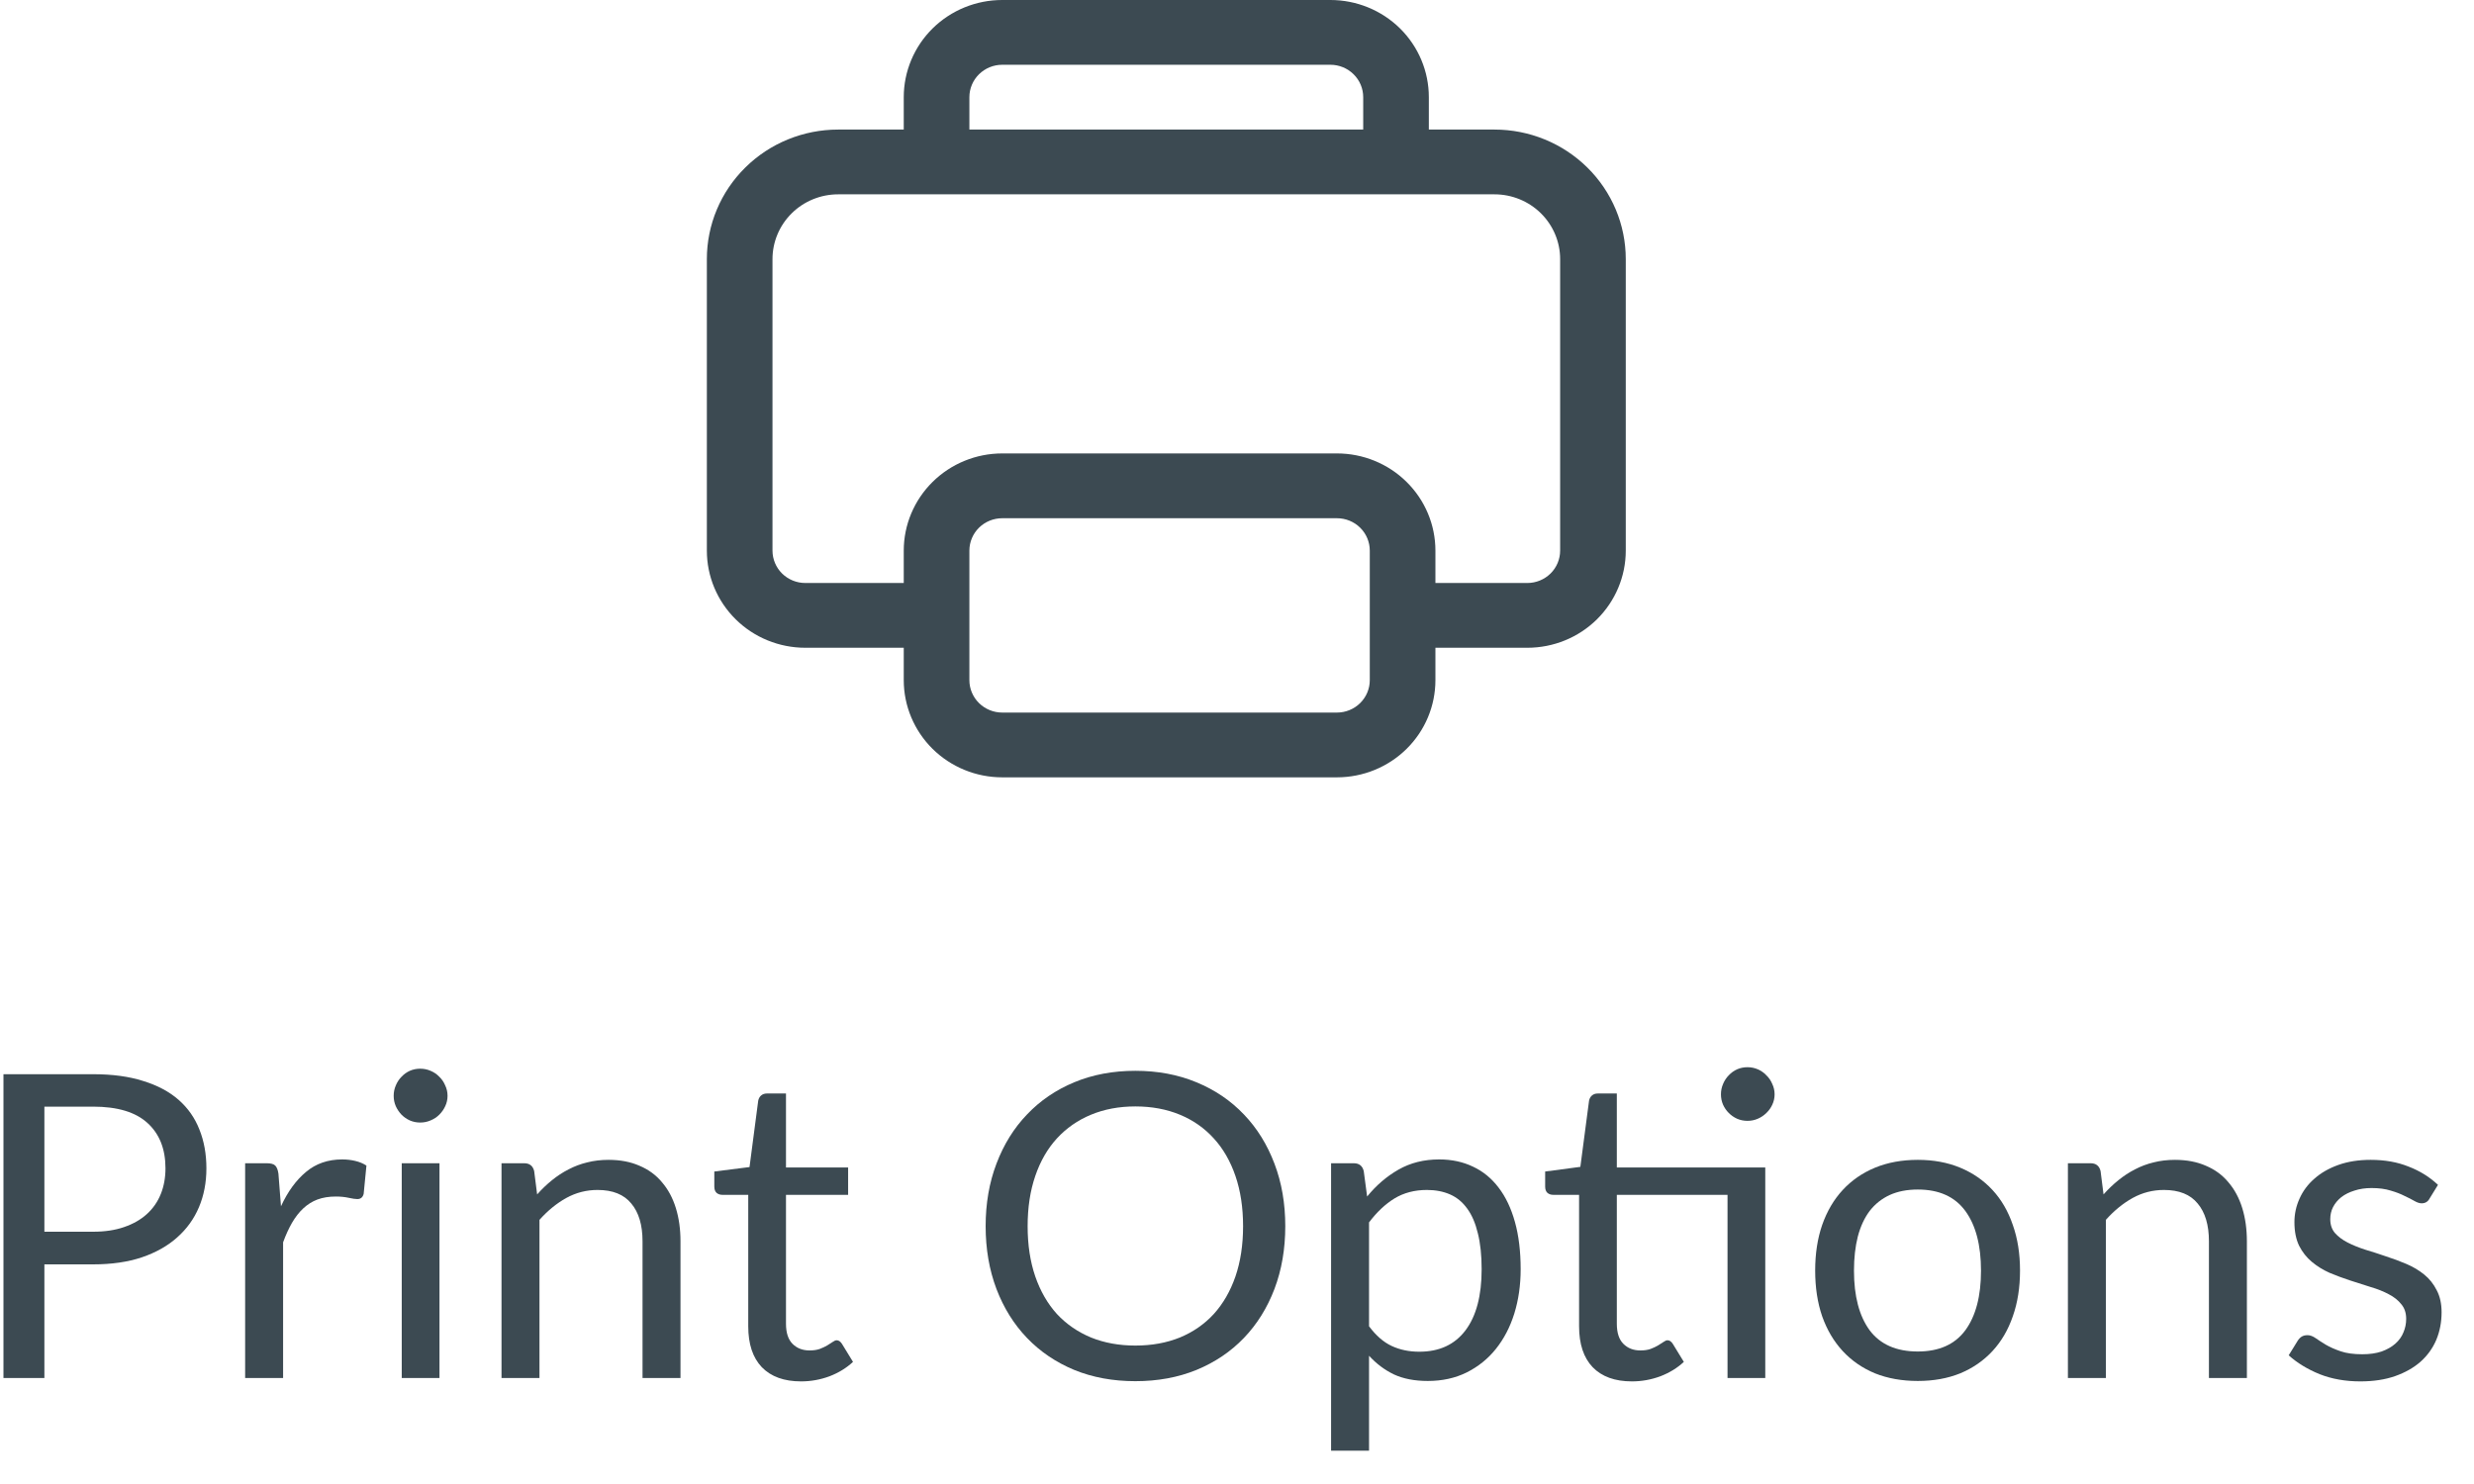 <svg width="70" height="42" viewBox="0 0 70 42" fill="none" xmlns="http://www.w3.org/2000/svg">
<path d="M2.636 34.86C2.968 34.86 3.26 34.816 3.512 34.728C3.768 34.64 3.982 34.518 4.154 34.362C4.33 34.202 4.462 34.012 4.55 33.792C4.638 33.572 4.682 33.33 4.682 33.066C4.682 32.518 4.512 32.09 4.172 31.782C3.836 31.474 3.324 31.32 2.636 31.32H1.256V34.86H2.636ZM2.636 30.402C3.18 30.402 3.652 30.466 4.052 30.594C4.456 30.718 4.79 30.896 5.054 31.128C5.318 31.36 5.514 31.64 5.642 31.968C5.774 32.296 5.84 32.662 5.84 33.066C5.84 33.466 5.77 33.832 5.63 34.164C5.49 34.496 5.284 34.782 5.012 35.022C4.744 35.262 4.41 35.45 4.01 35.586C3.614 35.718 3.156 35.784 2.636 35.784H1.256V39H0.098V30.402H2.636Z" fill="#3C4A52"/>
<path d="M7.95 34.14C8.142 33.724 8.378 33.4 8.658 33.168C8.938 32.932 9.28 32.814 9.684 32.814C9.812 32.814 9.934 32.828 10.05 32.856C10.17 32.884 10.276 32.928 10.368 32.988L10.29 33.786C10.266 33.886 10.206 33.936 10.11 33.936C10.054 33.936 9.972 33.924 9.864 33.9C9.756 33.876 9.634 33.864 9.498 33.864C9.306 33.864 9.134 33.892 8.982 33.948C8.834 34.004 8.7 34.088 8.58 34.2C8.464 34.308 8.358 34.444 8.262 34.608C8.17 34.768 8.086 34.952 8.01 35.16V39H6.936V32.922H7.548C7.664 32.922 7.744 32.944 7.788 32.988C7.832 33.032 7.862 33.108 7.878 33.216L7.95 34.14Z" fill="#3C4A52"/>
<path d="M12.435 32.922V39H11.367V32.922H12.435ZM12.663 31.014C12.663 31.118 12.641 31.216 12.597 31.308C12.557 31.396 12.501 31.476 12.429 31.548C12.361 31.616 12.279 31.67 12.183 31.71C12.091 31.75 11.993 31.77 11.889 31.77C11.785 31.77 11.687 31.75 11.595 31.71C11.507 31.67 11.429 31.616 11.361 31.548C11.293 31.476 11.239 31.396 11.199 31.308C11.159 31.216 11.139 31.118 11.139 31.014C11.139 30.91 11.159 30.812 11.199 30.72C11.239 30.624 11.293 30.542 11.361 30.474C11.429 30.402 11.507 30.346 11.595 30.306C11.687 30.266 11.785 30.246 11.889 30.246C11.993 30.246 12.091 30.266 12.183 30.306C12.279 30.346 12.361 30.402 12.429 30.474C12.501 30.542 12.557 30.624 12.597 30.72C12.641 30.812 12.663 30.91 12.663 31.014Z" fill="#3C4A52"/>
<path d="M15.198 33.804C15.33 33.656 15.47 33.522 15.618 33.402C15.766 33.282 15.922 33.18 16.086 33.096C16.254 33.008 16.43 32.942 16.614 32.898C16.802 32.85 17.004 32.826 17.22 32.826C17.552 32.826 17.844 32.882 18.096 32.994C18.352 33.102 18.564 33.258 18.732 33.462C18.904 33.662 19.034 33.904 19.122 34.188C19.21 34.472 19.254 34.786 19.254 35.13V39H18.18V35.13C18.18 34.67 18.074 34.314 17.862 34.062C17.654 33.806 17.336 33.678 16.908 33.678C16.592 33.678 16.296 33.754 16.02 33.906C15.748 34.058 15.496 34.264 15.264 34.524V39H14.19V32.922H14.832C14.984 32.922 15.078 32.996 15.114 33.144L15.198 33.804Z" fill="#3C4A52"/>
<path d="M22.665 39.096C22.185 39.096 21.815 38.962 21.555 38.694C21.299 38.426 21.171 38.04 21.171 37.536V33.816H20.439C20.375 33.816 20.321 33.798 20.277 33.762C20.233 33.722 20.211 33.662 20.211 33.582V33.156L21.207 33.03L21.453 31.152C21.465 31.092 21.491 31.044 21.531 31.008C21.575 30.968 21.631 30.948 21.699 30.948H22.239V33.042H23.997V33.816H22.239V37.464C22.239 37.72 22.301 37.91 22.425 38.034C22.549 38.158 22.709 38.22 22.905 38.22C23.017 38.22 23.113 38.206 23.193 38.178C23.277 38.146 23.349 38.112 23.409 38.076C23.469 38.04 23.519 38.008 23.559 37.98C23.603 37.948 23.641 37.932 23.673 37.932C23.729 37.932 23.779 37.966 23.823 38.034L24.135 38.544C23.951 38.716 23.729 38.852 23.469 38.952C23.209 39.048 22.941 39.096 22.665 39.096Z" fill="#3C4A52"/>
<path d="M36.366 34.704C36.366 35.348 36.264 35.94 36.06 36.48C35.856 37.016 35.568 37.478 35.196 37.866C34.824 38.254 34.376 38.556 33.852 38.772C33.332 38.984 32.756 39.09 32.124 39.09C31.492 39.09 30.916 38.984 30.396 38.772C29.876 38.556 29.43 38.254 29.058 37.866C28.686 37.478 28.398 37.016 28.194 36.48C27.99 35.94 27.888 35.348 27.888 34.704C27.888 34.06 27.99 33.47 28.194 32.934C28.398 32.394 28.686 31.93 29.058 31.542C29.43 31.15 29.876 30.846 30.396 30.63C30.916 30.414 31.492 30.306 32.124 30.306C32.756 30.306 33.332 30.414 33.852 30.63C34.376 30.846 34.824 31.15 35.196 31.542C35.568 31.93 35.856 32.394 36.06 32.934C36.264 33.47 36.366 34.06 36.366 34.704ZM35.172 34.704C35.172 34.176 35.1 33.702 34.956 33.282C34.812 32.862 34.608 32.508 34.344 32.22C34.08 31.928 33.76 31.704 33.384 31.548C33.008 31.392 32.588 31.314 32.124 31.314C31.664 31.314 31.246 31.392 30.87 31.548C30.494 31.704 30.172 31.928 29.904 32.22C29.64 32.508 29.436 32.862 29.292 33.282C29.148 33.702 29.076 34.176 29.076 34.704C29.076 35.232 29.148 35.706 29.292 36.126C29.436 36.542 29.64 36.896 29.904 37.188C30.172 37.476 30.494 37.698 30.87 37.854C31.246 38.006 31.664 38.082 32.124 38.082C32.588 38.082 33.008 38.006 33.384 37.854C33.76 37.698 34.08 37.476 34.344 37.188C34.608 36.896 34.812 36.542 34.956 36.126C35.1 35.706 35.172 35.232 35.172 34.704Z" fill="#3C4A52"/>
<path d="M38.736 37.536C38.932 37.8 39.146 37.986 39.378 38.094C39.61 38.202 39.87 38.256 40.158 38.256C40.726 38.256 41.162 38.054 41.466 37.65C41.77 37.246 41.922 36.67 41.922 35.922C41.922 35.526 41.886 35.186 41.814 34.902C41.746 34.618 41.646 34.386 41.514 34.206C41.382 34.022 41.22 33.888 41.028 33.804C40.836 33.72 40.618 33.678 40.374 33.678C40.026 33.678 39.72 33.758 39.456 33.918C39.196 34.078 38.956 34.304 38.736 34.596V37.536ZM38.682 33.864C38.938 33.548 39.234 33.294 39.57 33.102C39.906 32.91 40.29 32.814 40.722 32.814C41.074 32.814 41.392 32.882 41.676 33.018C41.96 33.15 42.202 33.348 42.402 33.612C42.602 33.872 42.756 34.196 42.864 34.584C42.972 34.972 43.026 35.418 43.026 35.922C43.026 36.37 42.966 36.788 42.846 37.176C42.726 37.56 42.552 37.894 42.324 38.178C42.1 38.458 41.824 38.68 41.496 38.844C41.172 39.004 40.806 39.084 40.398 39.084C40.026 39.084 39.706 39.022 39.438 38.898C39.174 38.77 38.94 38.594 38.736 38.37V41.058H37.662V32.922H38.304C38.456 32.922 38.55 32.996 38.586 33.144L38.682 33.864Z" fill="#3C4A52"/>
<path d="M49.947 39H48.879V33.816H45.747V37.464C45.747 37.72 45.809 37.91 45.933 38.034C46.057 38.158 46.217 38.22 46.413 38.22C46.525 38.22 46.621 38.206 46.701 38.178C46.785 38.146 46.857 38.112 46.917 38.076C46.977 38.04 47.027 38.008 47.067 37.98C47.111 37.948 47.149 37.932 47.181 37.932C47.237 37.932 47.287 37.966 47.331 38.034L47.643 38.544C47.459 38.716 47.237 38.852 46.977 38.952C46.717 39.048 46.449 39.096 46.173 39.096C45.693 39.096 45.323 38.962 45.063 38.694C44.807 38.426 44.679 38.04 44.679 37.536V33.816H43.947C43.883 33.816 43.829 33.798 43.785 33.762C43.741 33.722 43.719 33.662 43.719 33.582V33.156L44.715 33.024L44.961 31.152C44.973 31.092 44.999 31.044 45.039 31.008C45.083 30.968 45.139 30.948 45.207 30.948H45.747V33.042H49.947V39ZM50.211 30.972C50.211 31.076 50.189 31.174 50.145 31.266C50.105 31.354 50.049 31.432 49.977 31.5C49.909 31.568 49.829 31.622 49.737 31.662C49.645 31.702 49.547 31.722 49.443 31.722C49.339 31.722 49.241 31.702 49.149 31.662C49.061 31.622 48.983 31.568 48.915 31.5C48.847 31.432 48.793 31.354 48.753 31.266C48.713 31.174 48.693 31.076 48.693 30.972C48.693 30.868 48.713 30.77 48.753 30.678C48.793 30.582 48.847 30.5 48.915 30.432C48.983 30.36 49.061 30.304 49.149 30.264C49.241 30.224 49.339 30.204 49.443 30.204C49.547 30.204 49.645 30.224 49.737 30.264C49.829 30.304 49.909 30.36 49.977 30.432C50.049 30.5 50.105 30.582 50.145 30.678C50.189 30.77 50.211 30.868 50.211 30.972Z" fill="#3C4A52"/>
<path d="M54.263 32.826C54.707 32.826 55.107 32.9 55.463 33.048C55.819 33.196 56.123 33.406 56.375 33.678C56.627 33.95 56.819 34.28 56.951 34.668C57.087 35.052 57.155 35.482 57.155 35.958C57.155 36.438 57.087 36.87 56.951 37.254C56.819 37.638 56.627 37.966 56.375 38.238C56.123 38.51 55.819 38.72 55.463 38.868C55.107 39.012 54.707 39.084 54.263 39.084C53.815 39.084 53.411 39.012 53.051 38.868C52.695 38.72 52.391 38.51 52.139 38.238C51.887 37.966 51.693 37.638 51.557 37.254C51.425 36.87 51.359 36.438 51.359 35.958C51.359 35.482 51.425 35.052 51.557 34.668C51.693 34.28 51.887 33.95 52.139 33.678C52.391 33.406 52.695 33.196 53.051 33.048C53.411 32.9 53.815 32.826 54.263 32.826ZM54.263 38.25C54.863 38.25 55.311 38.05 55.607 37.65C55.903 37.246 56.051 36.684 56.051 35.964C56.051 35.24 55.903 34.676 55.607 34.272C55.311 33.868 54.863 33.666 54.263 33.666C53.959 33.666 53.693 33.718 53.465 33.822C53.241 33.926 53.053 34.076 52.901 34.272C52.753 34.468 52.641 34.71 52.565 34.998C52.493 35.282 52.457 35.604 52.457 35.964C52.457 36.684 52.605 37.246 52.901 37.65C53.201 38.05 53.655 38.25 54.263 38.25Z" fill="#3C4A52"/>
<path d="M59.518 33.804C59.65 33.656 59.79 33.522 59.938 33.402C60.086 33.282 60.242 33.18 60.406 33.096C60.574 33.008 60.75 32.942 60.934 32.898C61.122 32.85 61.324 32.826 61.54 32.826C61.872 32.826 62.164 32.882 62.416 32.994C62.672 33.102 62.884 33.258 63.052 33.462C63.224 33.662 63.354 33.904 63.442 34.188C63.53 34.472 63.574 34.786 63.574 35.13V39H62.5V35.13C62.5 34.67 62.394 34.314 62.182 34.062C61.974 33.806 61.656 33.678 61.228 33.678C60.912 33.678 60.616 33.754 60.34 33.906C60.068 34.058 59.816 34.264 59.584 34.524V39H58.51V32.922H59.152C59.304 32.922 59.398 32.996 59.434 33.144L59.518 33.804Z" fill="#3C4A52"/>
<path d="M68.741 33.924C68.693 34.012 68.619 34.056 68.519 34.056C68.459 34.056 68.391 34.034 68.315 33.99C68.239 33.946 68.145 33.898 68.033 33.846C67.925 33.79 67.795 33.74 67.643 33.696C67.491 33.648 67.311 33.624 67.103 33.624C66.923 33.624 66.761 33.648 66.617 33.696C66.473 33.74 66.349 33.802 66.245 33.882C66.145 33.962 66.067 34.056 66.011 34.164C65.959 34.268 65.933 34.382 65.933 34.506C65.933 34.662 65.977 34.792 66.065 34.896C66.157 35 66.277 35.09 66.425 35.166C66.573 35.242 66.741 35.31 66.929 35.37C67.117 35.426 67.309 35.488 67.505 35.556C67.705 35.62 67.899 35.692 68.087 35.772C68.275 35.852 68.443 35.952 68.591 36.072C68.739 36.192 68.857 36.34 68.945 36.516C69.037 36.688 69.083 36.896 69.083 37.14C69.083 37.42 69.033 37.68 68.933 37.92C68.833 38.156 68.685 38.362 68.489 38.538C68.293 38.71 68.053 38.846 67.769 38.946C67.485 39.046 67.157 39.096 66.785 39.096C66.361 39.096 65.977 39.028 65.633 38.892C65.289 38.752 64.997 38.574 64.757 38.358L65.009 37.95C65.041 37.898 65.079 37.858 65.123 37.83C65.167 37.802 65.223 37.788 65.291 37.788C65.363 37.788 65.439 37.816 65.519 37.872C65.599 37.928 65.695 37.99 65.807 38.058C65.923 38.126 66.063 38.188 66.227 38.244C66.391 38.3 66.595 38.328 66.839 38.328C67.047 38.328 67.229 38.302 67.385 38.25C67.541 38.194 67.671 38.12 67.775 38.028C67.879 37.936 67.955 37.83 68.003 37.71C68.055 37.59 68.081 37.462 68.081 37.326C68.081 37.158 68.035 37.02 67.943 36.912C67.855 36.8 67.737 36.706 67.589 36.63C67.441 36.55 67.271 36.482 67.079 36.426C66.891 36.366 66.697 36.304 66.497 36.24C66.301 36.176 66.107 36.104 65.915 36.024C65.727 35.94 65.559 35.836 65.411 35.712C65.263 35.588 65.143 35.436 65.051 35.256C64.963 35.072 64.919 34.85 64.919 34.59C64.919 34.358 64.967 34.136 65.063 33.924C65.159 33.708 65.299 33.52 65.483 33.36C65.667 33.196 65.893 33.066 66.161 32.97C66.429 32.874 66.735 32.826 67.079 32.826C67.479 32.826 67.837 32.89 68.153 33.018C68.473 33.142 68.749 33.314 68.981 33.534L68.741 33.924Z" fill="#3C4A52"/>
<path d="M25.571 2.75C25.571 2.021 25.865 1.321 26.387 0.805C26.91 0.29 27.618 0 28.357 0H37.643C38.382 0 39.09 0.29 39.613 0.805C40.135 1.321 40.428 2.021 40.428 2.75V3.667H42.286C43.271 3.667 44.215 4.053 44.912 4.741C45.609 5.428 46 6.361 46 7.333V15.583C46 16.313 45.706 17.012 45.184 17.528C44.662 18.044 43.953 18.333 43.214 18.333H40.614V19.25C40.614 19.979 40.321 20.679 39.798 21.195C39.276 21.71 38.567 22 37.828 22H28.357C27.618 22 26.91 21.71 26.387 21.195C25.865 20.679 25.571 19.979 25.571 19.25V18.333H22.786C22.047 18.333 21.338 18.044 20.816 17.528C20.293 17.012 20 16.313 20 15.583V7.333C20 6.361 20.391 5.428 21.088 4.741C21.784 4.053 22.729 3.667 23.714 3.667H25.571V2.75ZM38.571 3.667V2.75C38.571 2.507 38.474 2.274 38.299 2.102C38.125 1.93 37.889 1.833 37.643 1.833H28.357C28.111 1.833 27.875 1.93 27.7 2.102C27.526 2.274 27.428 2.507 27.428 2.75V3.667H38.571ZM23.714 5.5C23.222 5.5 22.749 5.693 22.401 6.037C22.053 6.381 21.857 6.847 21.857 7.333V15.583C21.857 15.826 21.955 16.06 22.129 16.232C22.303 16.403 22.539 16.5 22.786 16.5H25.571V15.583C25.571 14.854 25.865 14.155 26.387 13.639C26.91 13.123 27.618 12.833 28.357 12.833H37.828C38.567 12.833 39.276 13.123 39.798 13.639C40.321 14.155 40.614 14.854 40.614 15.583V16.5H43.214C43.461 16.5 43.697 16.403 43.871 16.232C44.045 16.06 44.143 15.826 44.143 15.583V7.333C44.143 6.847 43.947 6.381 43.599 6.037C43.251 5.693 42.778 5.5 42.286 5.5H23.714ZM28.357 14.667C28.111 14.667 27.875 14.763 27.7 14.935C27.526 15.107 27.428 15.34 27.428 15.583V19.25C27.428 19.493 27.526 19.726 27.7 19.898C27.875 20.07 28.111 20.167 28.357 20.167H37.828C38.075 20.167 38.311 20.07 38.485 19.898C38.659 19.726 38.757 19.493 38.757 19.25V15.583C38.757 15.34 38.659 15.107 38.485 14.935C38.311 14.763 38.075 14.667 37.828 14.667H28.357Z" fill="#3C4A52"/>
</svg>
